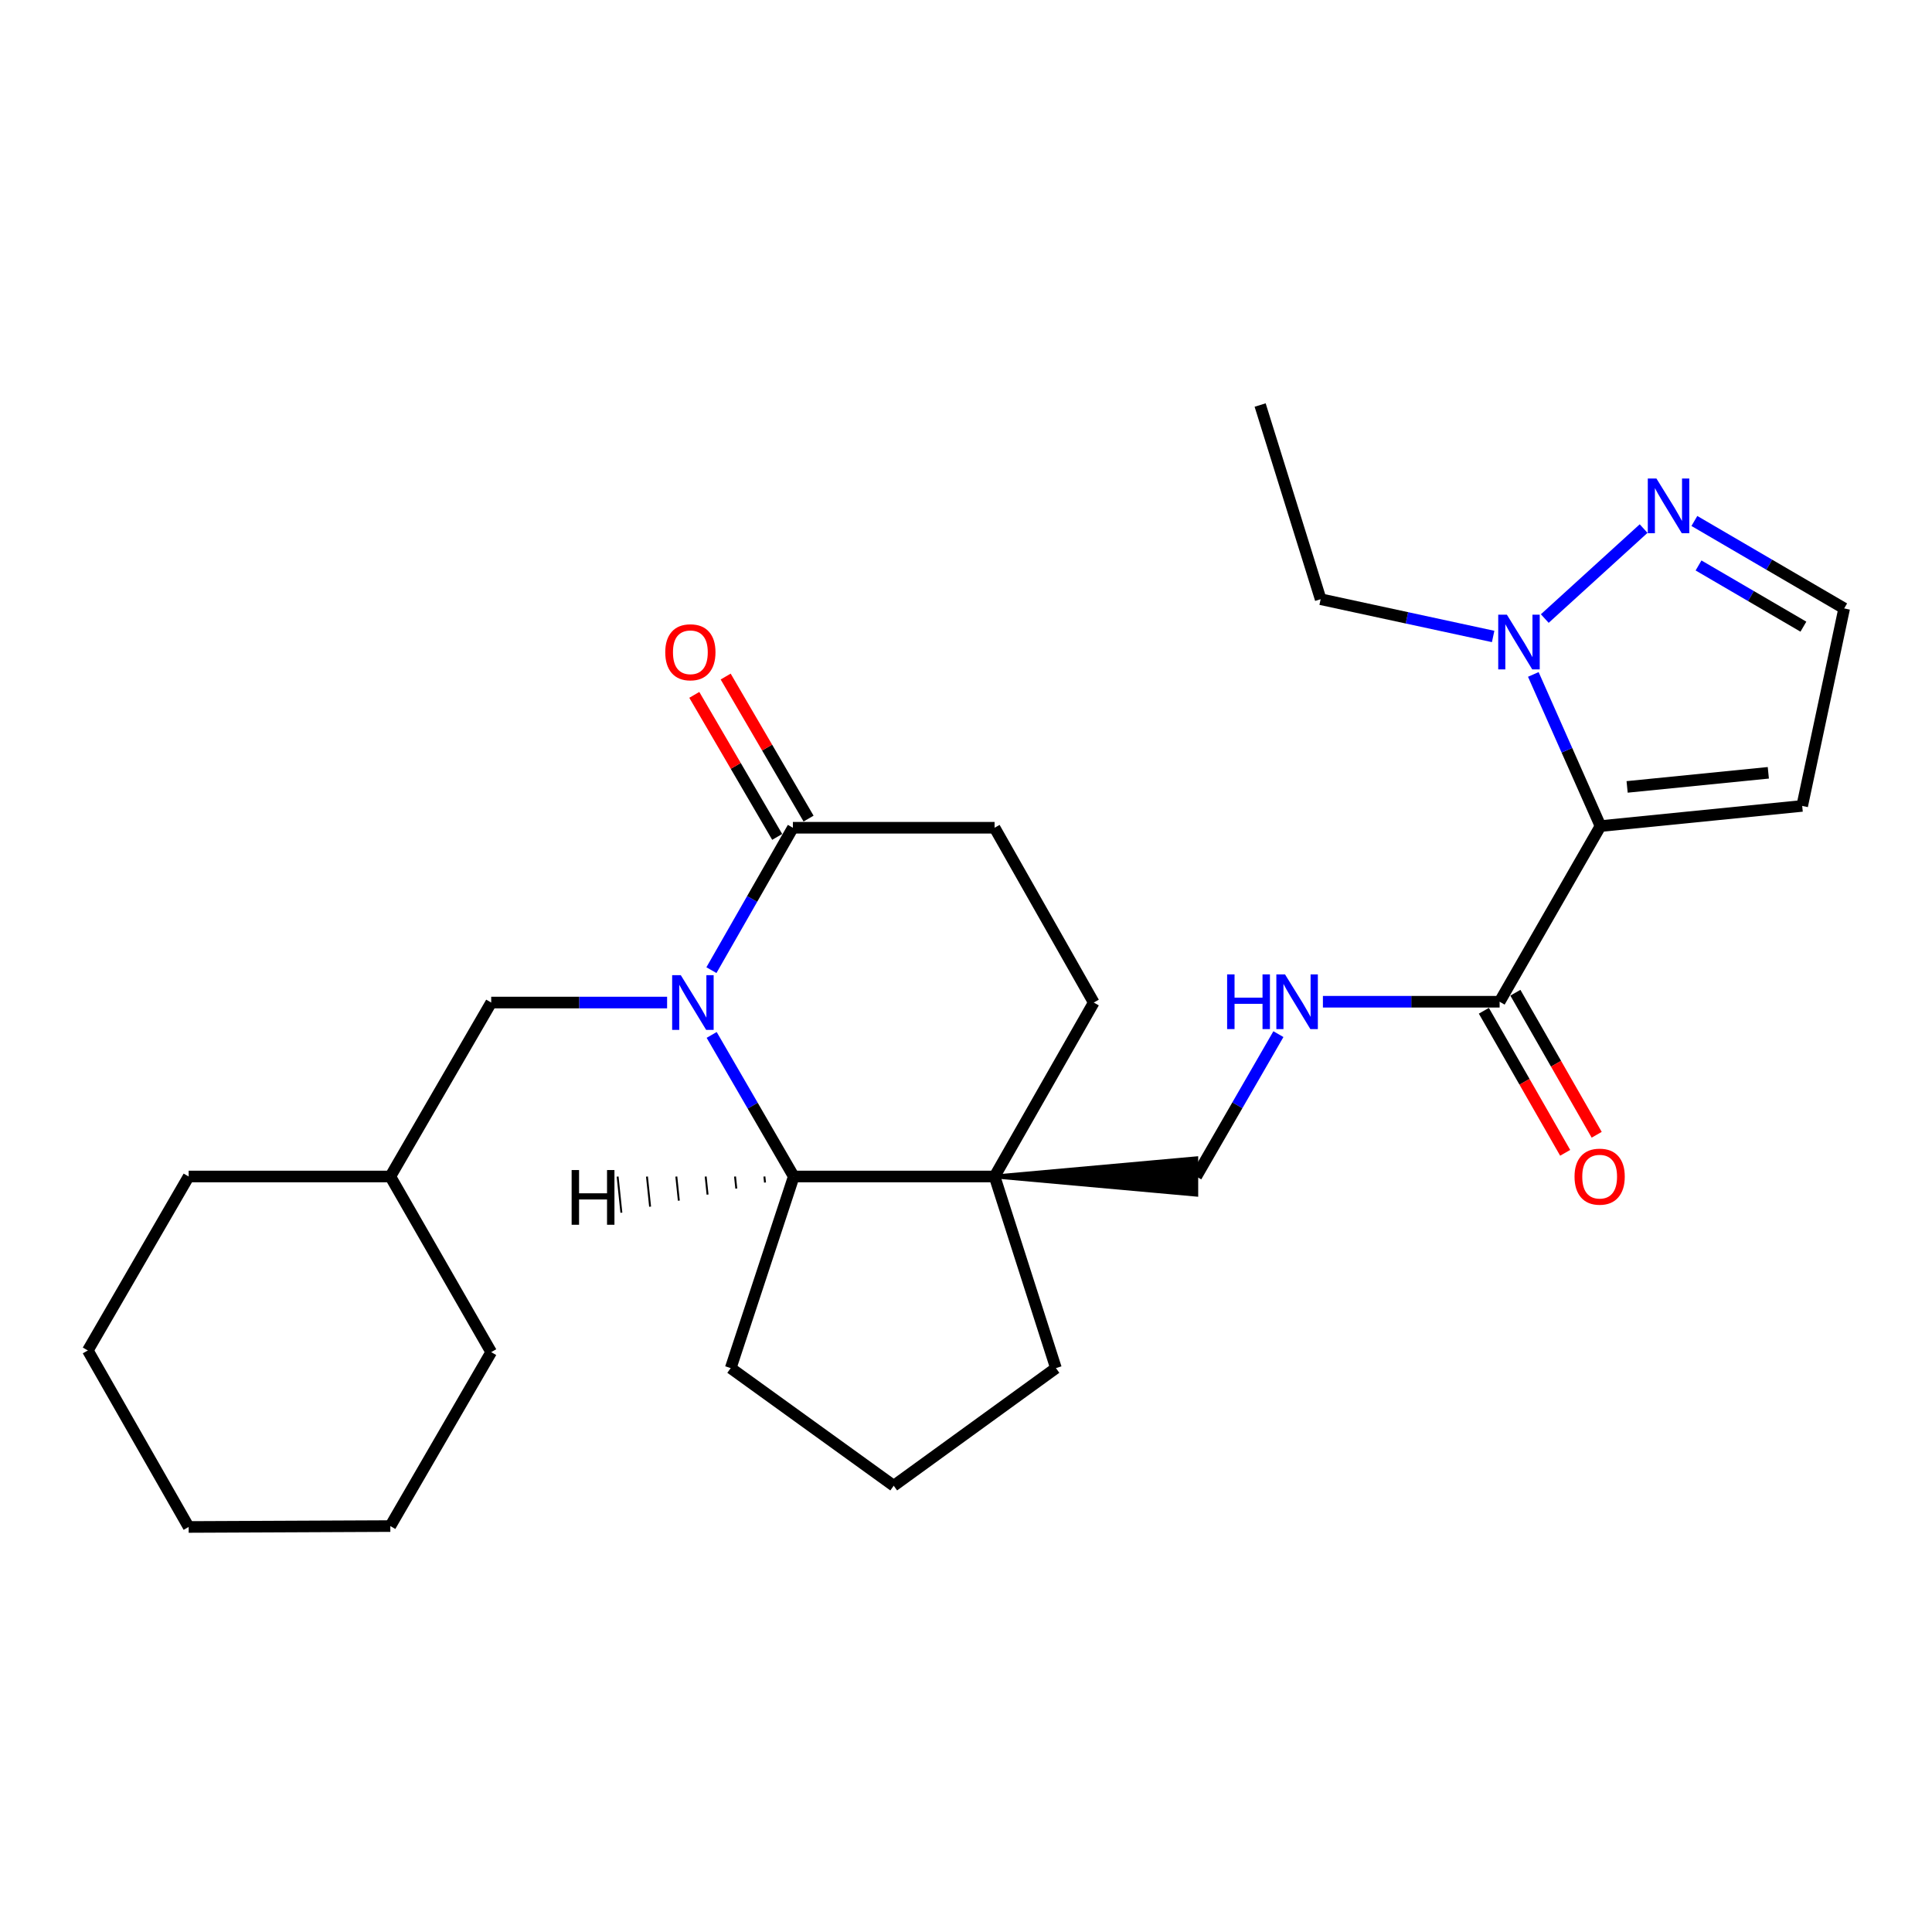 <?xml version='1.0' encoding='iso-8859-1'?>
<svg version='1.1' baseProfile='full'
              xmlns='http://www.w3.org/2000/svg'
                      xmlns:rdkit='http://www.rdkit.org/xml'
                      xmlns:xlink='http://www.w3.org/1999/xlink'
                  xml:space='preserve'
width='1000px' height='1000px' viewBox='0 0 1000 1000'>
<!-- END OF HEADER -->
<rect style='opacity:1.0;fill:#FFFFFF;stroke:none' width='1000' height='1000' x='0' y='0'> </rect>
<path class='bond-2' d='M 368.359,535.677 L 389.601,572.313' style='fill:none;fill-rule:evenodd;stroke:#0000FF;stroke-width:6px;stroke-linecap:butt;stroke-linejoin:miter;stroke-opacity:1' />
<path class='bond-2' d='M 389.601,572.313 L 410.844,608.949' style='fill:none;fill-rule:evenodd;stroke:#000000;stroke-width:6px;stroke-linecap:butt;stroke-linejoin:miter;stroke-opacity:1' />
<path class='bond-4' d='M 368.231,502.15 L 389.313,465.296' style='fill:none;fill-rule:evenodd;stroke:#0000FF;stroke-width:6px;stroke-linecap:butt;stroke-linejoin:miter;stroke-opacity:1' />
<path class='bond-4' d='M 389.313,465.296 L 410.394,428.443' style='fill:none;fill-rule:evenodd;stroke:#000000;stroke-width:6px;stroke-linecap:butt;stroke-linejoin:miter;stroke-opacity:1' />
<path class='bond-9' d='M 345.291,518.915 L 299.768,518.915' style='fill:none;fill-rule:evenodd;stroke:#0000FF;stroke-width:6px;stroke-linecap:butt;stroke-linejoin:miter;stroke-opacity:1' />
<path class='bond-9' d='M 299.768,518.915 L 254.245,518.915' style='fill:none;fill-rule:evenodd;stroke:#000000;stroke-width:6px;stroke-linecap:butt;stroke-linejoin:miter;stroke-opacity:1' />
<path class='bond-0' d='M 828.404,427.576 L 776.201,518.498' style='fill:none;fill-rule:evenodd;stroke:#000000;stroke-width:6px;stroke-linecap:butt;stroke-linejoin:miter;stroke-opacity:1' />
<path class='bond-1' d='M 828.404,427.576 L 811.023,388.33' style='fill:none;fill-rule:evenodd;stroke:#000000;stroke-width:6px;stroke-linecap:butt;stroke-linejoin:miter;stroke-opacity:1' />
<path class='bond-1' d='M 811.023,388.33 L 793.642,349.084' style='fill:none;fill-rule:evenodd;stroke:#0000FF;stroke-width:6px;stroke-linecap:butt;stroke-linejoin:miter;stroke-opacity:1' />
<path class='bond-7' d='M 828.404,427.576 L 932.81,417.142' style='fill:none;fill-rule:evenodd;stroke:#000000;stroke-width:6px;stroke-linecap:butt;stroke-linejoin:miter;stroke-opacity:1' />
<path class='bond-7' d='M 842.195,407.304 L 915.279,400' style='fill:none;fill-rule:evenodd;stroke:#000000;stroke-width:6px;stroke-linecap:butt;stroke-linejoin:miter;stroke-opacity:1' />
<path class='bond-6' d='M 799.575,320.161 L 850.729,273.597' style='fill:none;fill-rule:evenodd;stroke:#0000FF;stroke-width:6px;stroke-linecap:butt;stroke-linejoin:miter;stroke-opacity:1' />
<path class='bond-17' d='M 772.852,329.433 L 728.209,319.789' style='fill:none;fill-rule:evenodd;stroke:#0000FF;stroke-width:6px;stroke-linecap:butt;stroke-linejoin:miter;stroke-opacity:1' />
<path class='bond-17' d='M 728.209,319.789 L 683.567,310.146' style='fill:none;fill-rule:evenodd;stroke:#000000;stroke-width:6px;stroke-linecap:butt;stroke-linejoin:miter;stroke-opacity:1' />
<path class='bond-3' d='M 410.844,608.949 L 514.79,608.949' style='fill:none;fill-rule:evenodd;stroke:#000000;stroke-width:6px;stroke-linecap:butt;stroke-linejoin:miter;stroke-opacity:1' />
<path class='bond-18' d='M 410.844,608.949 L 378.214,708.133' style='fill:none;fill-rule:evenodd;stroke:#000000;stroke-width:6px;stroke-linecap:butt;stroke-linejoin:miter;stroke-opacity:1' />
<path class='bond-31' d='M 395.649,608.957 L 395.974,612.074' style='fill:none;fill-rule:evenodd;stroke:#000000;stroke-width:1.0px;stroke-linecap:butt;stroke-linejoin:miter;stroke-opacity:1' />
<path class='bond-31' d='M 380.454,608.965 L 381.104,615.198' style='fill:none;fill-rule:evenodd;stroke:#000000;stroke-width:1.0px;stroke-linecap:butt;stroke-linejoin:miter;stroke-opacity:1' />
<path class='bond-31' d='M 365.259,608.973 L 366.234,618.322' style='fill:none;fill-rule:evenodd;stroke:#000000;stroke-width:1.0px;stroke-linecap:butt;stroke-linejoin:miter;stroke-opacity:1' />
<path class='bond-31' d='M 350.065,608.981 L 351.364,621.447' style='fill:none;fill-rule:evenodd;stroke:#000000;stroke-width:1.0px;stroke-linecap:butt;stroke-linejoin:miter;stroke-opacity:1' />
<path class='bond-31' d='M 334.87,608.988 L 336.493,624.571' style='fill:none;fill-rule:evenodd;stroke:#000000;stroke-width:1.0px;stroke-linecap:butt;stroke-linejoin:miter;stroke-opacity:1' />
<path class='bond-31' d='M 319.675,608.996 L 321.623,627.696' style='fill:none;fill-rule:evenodd;stroke:#000000;stroke-width:1.0px;stroke-linecap:butt;stroke-linejoin:miter;stroke-opacity:1' />
<path class='bond-11' d='M 514.79,608.949 L 619.185,618.35 L 619.185,599.549 Z' style='fill:#000000;fill-rule:evenodd;fill-opacity:1;stroke:#000000;stroke-width:2px;stroke-linecap:butt;stroke-linejoin:miter;stroke-opacity:1;' />
<path class='bond-16' d='M 514.79,608.949 L 546.552,708.133' style='fill:none;fill-rule:evenodd;stroke:#000000;stroke-width:6px;stroke-linecap:butt;stroke-linejoin:miter;stroke-opacity:1' />
<path class='bond-27' d='M 514.79,608.949 L 566.126,518.915' style='fill:none;fill-rule:evenodd;stroke:#000000;stroke-width:6px;stroke-linecap:butt;stroke-linejoin:miter;stroke-opacity:1' />
<path class='bond-13' d='M 410.394,428.443 L 514.79,428.443' style='fill:none;fill-rule:evenodd;stroke:#000000;stroke-width:6px;stroke-linecap:butt;stroke-linejoin:miter;stroke-opacity:1' />
<path class='bond-14' d='M 418.513,423.705 L 397.059,386.945' style='fill:none;fill-rule:evenodd;stroke:#000000;stroke-width:6px;stroke-linecap:butt;stroke-linejoin:miter;stroke-opacity:1' />
<path class='bond-14' d='M 397.059,386.945 L 375.604,350.185' style='fill:none;fill-rule:evenodd;stroke:#FF0000;stroke-width:6px;stroke-linecap:butt;stroke-linejoin:miter;stroke-opacity:1' />
<path class='bond-14' d='M 402.276,433.181 L 380.821,396.422' style='fill:none;fill-rule:evenodd;stroke:#000000;stroke-width:6px;stroke-linecap:butt;stroke-linejoin:miter;stroke-opacity:1' />
<path class='bond-14' d='M 380.821,396.422 L 359.367,359.662' style='fill:none;fill-rule:evenodd;stroke:#FF0000;stroke-width:6px;stroke-linecap:butt;stroke-linejoin:miter;stroke-opacity:1' />
<path class='bond-5' d='M 776.201,518.498 L 730.47,518.498' style='fill:none;fill-rule:evenodd;stroke:#000000;stroke-width:6px;stroke-linecap:butt;stroke-linejoin:miter;stroke-opacity:1' />
<path class='bond-5' d='M 730.47,518.498 L 684.738,518.498' style='fill:none;fill-rule:evenodd;stroke:#0000FF;stroke-width:6px;stroke-linecap:butt;stroke-linejoin:miter;stroke-opacity:1' />
<path class='bond-15' d='M 768.043,523.167 L 789.086,559.931' style='fill:none;fill-rule:evenodd;stroke:#000000;stroke-width:6px;stroke-linecap:butt;stroke-linejoin:miter;stroke-opacity:1' />
<path class='bond-15' d='M 789.086,559.931 L 810.129,596.694' style='fill:none;fill-rule:evenodd;stroke:#FF0000;stroke-width:6px;stroke-linecap:butt;stroke-linejoin:miter;stroke-opacity:1' />
<path class='bond-15' d='M 784.36,513.828 L 805.403,550.591' style='fill:none;fill-rule:evenodd;stroke:#000000;stroke-width:6px;stroke-linecap:butt;stroke-linejoin:miter;stroke-opacity:1' />
<path class='bond-15' d='M 805.403,550.591 L 826.446,587.354' style='fill:none;fill-rule:evenodd;stroke:#FF0000;stroke-width:6px;stroke-linecap:butt;stroke-linejoin:miter;stroke-opacity:1' />
<path class='bond-30' d='M 877.006,269.655 L 915.776,292.287' style='fill:none;fill-rule:evenodd;stroke:#0000FF;stroke-width:6px;stroke-linecap:butt;stroke-linejoin:miter;stroke-opacity:1' />
<path class='bond-30' d='M 915.776,292.287 L 954.545,314.919' style='fill:none;fill-rule:evenodd;stroke:#000000;stroke-width:6px;stroke-linecap:butt;stroke-linejoin:miter;stroke-opacity:1' />
<path class='bond-30' d='M 879.159,292.681 L 906.298,308.523' style='fill:none;fill-rule:evenodd;stroke:#0000FF;stroke-width:6px;stroke-linecap:butt;stroke-linejoin:miter;stroke-opacity:1' />
<path class='bond-30' d='M 906.298,308.523 L 933.436,324.366' style='fill:none;fill-rule:evenodd;stroke:#000000;stroke-width:6px;stroke-linecap:butt;stroke-linejoin:miter;stroke-opacity:1' />
<path class='bond-10' d='M 932.81,417.142 L 954.545,314.919' style='fill:none;fill-rule:evenodd;stroke:#000000;stroke-width:6px;stroke-linecap:butt;stroke-linejoin:miter;stroke-opacity:1' />
<path class='bond-8' d='M 661.701,535.268 L 640.443,572.109' style='fill:none;fill-rule:evenodd;stroke:#0000FF;stroke-width:6px;stroke-linecap:butt;stroke-linejoin:miter;stroke-opacity:1' />
<path class='bond-8' d='M 640.443,572.109 L 619.185,608.949' style='fill:none;fill-rule:evenodd;stroke:#000000;stroke-width:6px;stroke-linecap:butt;stroke-linejoin:miter;stroke-opacity:1' />
<path class='bond-19' d='M 254.245,518.915 L 202.032,608.949' style='fill:none;fill-rule:evenodd;stroke:#000000;stroke-width:6px;stroke-linecap:butt;stroke-linejoin:miter;stroke-opacity:1' />
<path class='bond-12' d='M 566.126,518.915 L 514.79,428.443' style='fill:none;fill-rule:evenodd;stroke:#000000;stroke-width:6px;stroke-linecap:butt;stroke-linejoin:miter;stroke-opacity:1' />
<path class='bond-28' d='M 546.552,708.133 L 462.587,769.015' style='fill:none;fill-rule:evenodd;stroke:#000000;stroke-width:6px;stroke-linecap:butt;stroke-linejoin:miter;stroke-opacity:1' />
<path class='bond-23' d='M 683.567,310.146 L 652.243,209.646' style='fill:none;fill-rule:evenodd;stroke:#000000;stroke-width:6px;stroke-linecap:butt;stroke-linejoin:miter;stroke-opacity:1' />
<path class='bond-20' d='M 378.214,708.133 L 462.587,769.015' style='fill:none;fill-rule:evenodd;stroke:#000000;stroke-width:6px;stroke-linecap:butt;stroke-linejoin:miter;stroke-opacity:1' />
<path class='bond-21' d='M 202.032,608.949 L 97.647,608.949' style='fill:none;fill-rule:evenodd;stroke:#000000;stroke-width:6px;stroke-linecap:butt;stroke-linejoin:miter;stroke-opacity:1' />
<path class='bond-22' d='M 202.032,608.949 L 254.245,699.86' style='fill:none;fill-rule:evenodd;stroke:#000000;stroke-width:6px;stroke-linecap:butt;stroke-linejoin:miter;stroke-opacity:1' />
<path class='bond-24' d='M 97.647,608.949 L 45.455,698.994' style='fill:none;fill-rule:evenodd;stroke:#000000;stroke-width:6px;stroke-linecap:butt;stroke-linejoin:miter;stroke-opacity:1' />
<path class='bond-25' d='M 254.245,699.86 L 202.032,789.894' style='fill:none;fill-rule:evenodd;stroke:#000000;stroke-width:6px;stroke-linecap:butt;stroke-linejoin:miter;stroke-opacity:1' />
<path class='bond-29' d='M 45.455,698.994 L 97.647,790.354' style='fill:none;fill-rule:evenodd;stroke:#000000;stroke-width:6px;stroke-linecap:butt;stroke-linejoin:miter;stroke-opacity:1' />
<path class='bond-26' d='M 202.032,789.894 L 97.647,790.354' style='fill:none;fill-rule:evenodd;stroke:#000000;stroke-width:6px;stroke-linecap:butt;stroke-linejoin:miter;stroke-opacity:1' />
<path  class='atom-0' d='M 352.381 504.755
L 361.661 519.755
Q 362.581 521.235, 364.061 523.915
Q 365.541 526.595, 365.621 526.755
L 365.621 504.755
L 369.381 504.755
L 369.381 533.075
L 365.501 533.075
L 355.541 516.675
Q 354.381 514.755, 353.141 512.555
Q 351.941 510.355, 351.581 509.675
L 351.581 533.075
L 347.901 533.075
L 347.901 504.755
L 352.381 504.755
' fill='#0000FF'/>
<path  class='atom-2' d='M 779.958 318.16
L 789.238 333.16
Q 790.158 334.64, 791.638 337.32
Q 793.118 340, 793.198 340.16
L 793.198 318.16
L 796.958 318.16
L 796.958 346.48
L 793.078 346.48
L 783.118 330.08
Q 781.958 328.16, 780.718 325.96
Q 779.518 323.76, 779.158 323.08
L 779.158 346.48
L 775.478 346.48
L 775.478 318.16
L 779.958 318.16
' fill='#0000FF'/>
<path  class='atom-7' d='M 857.374 247.689
L 866.654 262.689
Q 867.574 264.169, 869.054 266.849
Q 870.534 269.529, 870.614 269.689
L 870.614 247.689
L 874.374 247.689
L 874.374 276.009
L 870.494 276.009
L 860.534 259.609
Q 859.374 257.689, 858.134 255.489
Q 856.934 253.289, 856.574 252.609
L 856.574 276.009
L 852.894 276.009
L 852.894 247.689
L 857.374 247.689
' fill='#0000FF'/>
<path  class='atom-9' d='M 635.158 504.338
L 638.998 504.338
L 638.998 516.378
L 653.478 516.378
L 653.478 504.338
L 657.318 504.338
L 657.318 532.658
L 653.478 532.658
L 653.478 519.578
L 638.998 519.578
L 638.998 532.658
L 635.158 532.658
L 635.158 504.338
' fill='#0000FF'/>
<path  class='atom-9' d='M 665.118 504.338
L 674.398 519.338
Q 675.318 520.818, 676.798 523.498
Q 678.278 526.178, 678.358 526.338
L 678.358 504.338
L 682.118 504.338
L 682.118 532.658
L 678.238 532.658
L 668.278 516.258
Q 667.118 514.338, 665.878 512.138
Q 664.678 509.938, 664.318 509.258
L 664.318 532.658
L 660.638 532.658
L 660.638 504.338
L 665.118 504.338
' fill='#0000FF'/>
<path  class='atom-15' d='M 344.335 337.612
Q 344.335 330.812, 347.695 327.012
Q 351.055 323.212, 357.335 323.212
Q 363.615 323.212, 366.975 327.012
Q 370.335 330.812, 370.335 337.612
Q 370.335 344.492, 366.935 348.412
Q 363.535 352.292, 357.335 352.292
Q 351.095 352.292, 347.695 348.412
Q 344.335 344.532, 344.335 337.612
M 357.335 349.092
Q 361.655 349.092, 363.975 346.212
Q 366.335 343.292, 366.335 337.612
Q 366.335 332.052, 363.975 329.252
Q 361.655 326.412, 357.335 326.412
Q 353.015 326.412, 350.655 329.212
Q 348.335 332.012, 348.335 337.612
Q 348.335 343.332, 350.655 346.212
Q 353.015 349.092, 357.335 349.092
' fill='#FF0000'/>
<path  class='atom-16' d='M 814.976 609.029
Q 814.976 602.229, 818.336 598.429
Q 821.696 594.629, 827.976 594.629
Q 834.256 594.629, 837.616 598.429
Q 840.976 602.229, 840.976 609.029
Q 840.976 615.909, 837.576 619.829
Q 834.176 623.709, 827.976 623.709
Q 821.736 623.709, 818.336 619.829
Q 814.976 615.949, 814.976 609.029
M 827.976 620.509
Q 832.296 620.509, 834.616 617.629
Q 836.976 614.709, 836.976 609.029
Q 836.976 603.469, 834.616 600.669
Q 832.296 597.829, 827.976 597.829
Q 823.656 597.829, 821.296 600.629
Q 818.976 603.429, 818.976 609.029
Q 818.976 614.749, 821.296 617.629
Q 823.656 620.509, 827.976 620.509
' fill='#FF0000'/>
<path  class='atom-28' d='M 295.878 605.612
L 299.718 605.612
L 299.718 617.652
L 314.198 617.652
L 314.198 605.612
L 318.038 605.612
L 318.038 633.932
L 314.198 633.932
L 314.198 620.852
L 299.718 620.852
L 299.718 633.932
L 295.878 633.932
L 295.878 605.612
' fill='#000000'/>
</svg>
